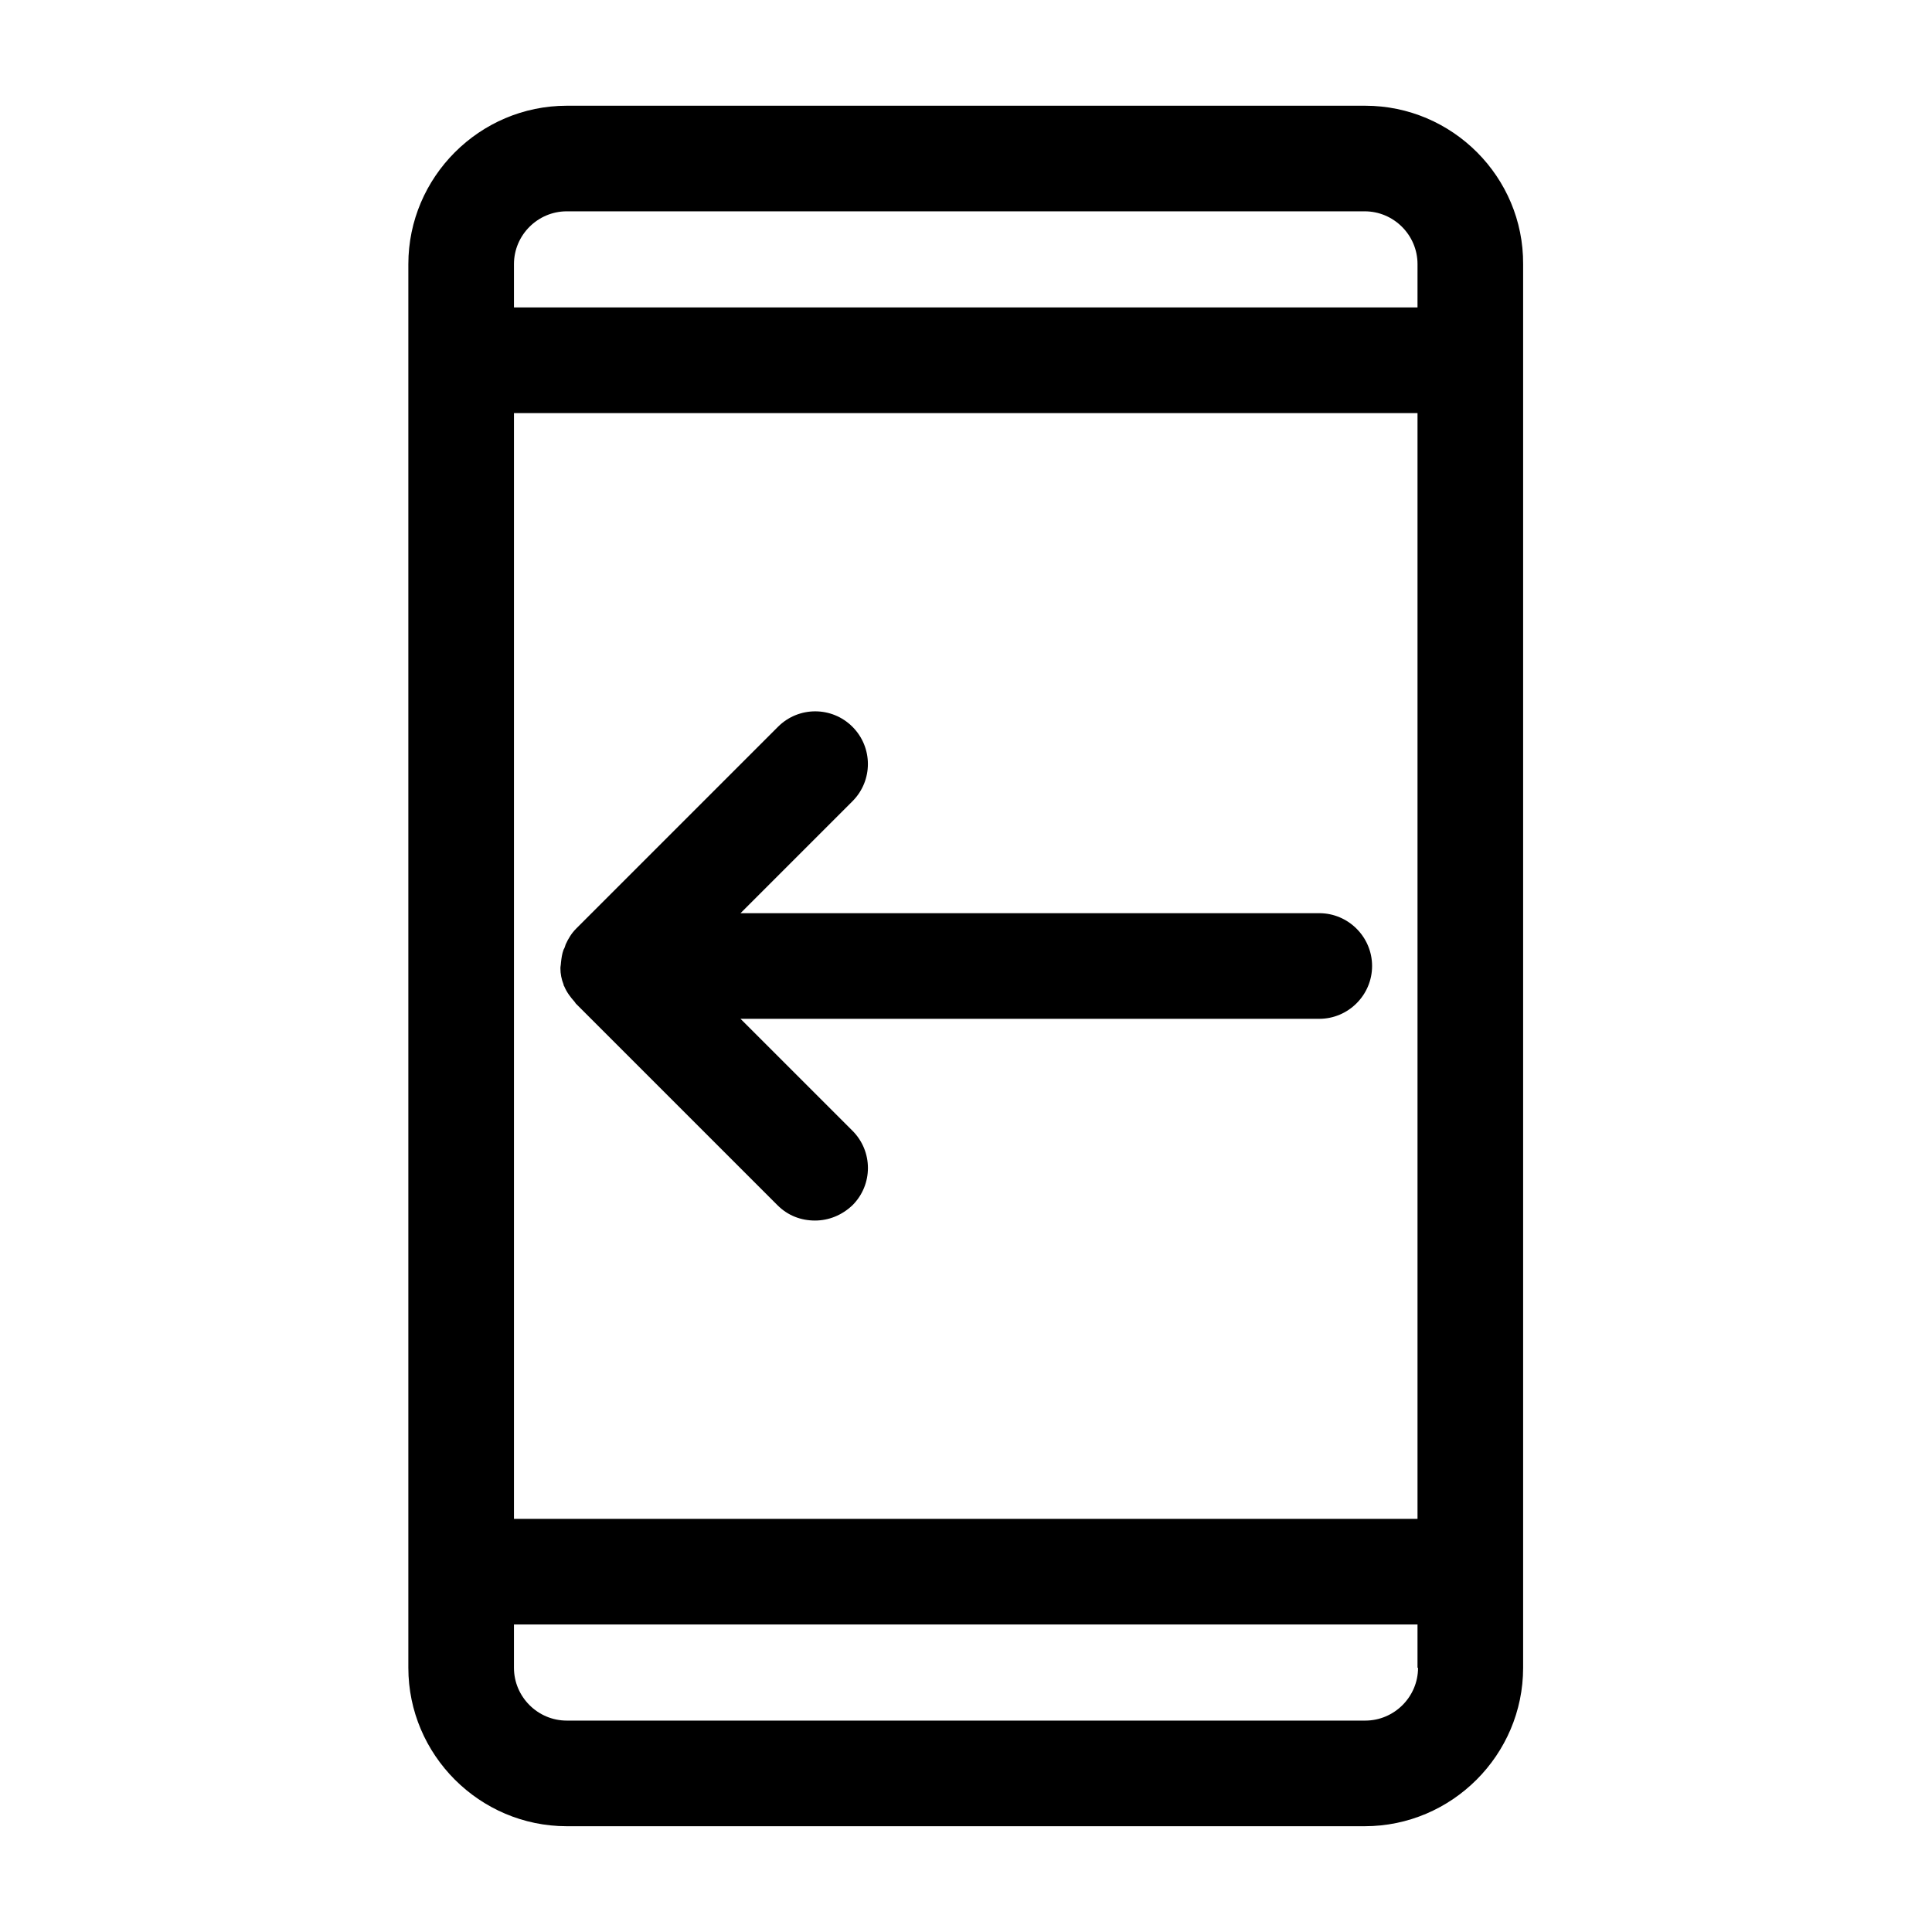 <?xml version="1.0" encoding="UTF-8"?>
<!-- Uploaded to: SVG Repo, www.svgrepo.com, Generator: SVG Repo Mixer Tools -->
<svg fill="#000000" width="800px" height="800px" version="1.1" viewBox="144 144 512 512" xmlns="http://www.w3.org/2000/svg">
 <g>
  <path d="m505.8 172.02h-211.6c-23.09 0-41.984 18.895-41.984 41.984v371.98c0 23.09 18.895 41.984 41.984 41.984h211.46c23.09 0 41.984-18.895 41.984-41.984v-371.98c0.137-23.09-18.754-41.984-41.848-41.984zm13.996 413.96c0 7.695-6.297 13.996-13.996 13.996h-211.6c-7.695 0-13.996-6.297-13.996-13.996v-11.477h239.45v11.477zm0-39.465h-239.59v-293.05h239.45v293.05zm0-321.04h-239.59v-11.477c0-7.695 6.297-13.996 13.996-13.996h211.46c7.695 0 13.996 6.297 13.996 13.996l-0.004 11.477z"/>
  <path d="m293.5 405.32c0.699 1.68 1.68 2.938 2.801 4.199 0.141 0.141 0.141 0.281 0.281 0.418l53.461 53.461c2.801 2.801 6.297 4.059 9.938 4.059 3.637 0 7.137-1.398 9.938-4.059 5.457-5.457 5.457-14.273 0-19.734l-29.676-29.668h153.38c7.695 0 13.996-6.297 13.996-13.996 0-7.695-6.297-13.996-13.996-13.996l-153.38 0.004 29.668-29.668c5.457-5.457 5.457-14.273 0-19.734-5.457-5.457-14.273-5.457-19.734 0l-53.461 53.461c-1.258 1.258-2.098 2.66-2.801 4.199-0.141 0.418-0.281 0.98-0.559 1.398-0.418 1.121-0.559 2.238-0.699 3.5 0 0.418-0.141 0.98-0.141 1.398 0 1.539 0.281 2.938 0.84 4.34 0.004 0.137 0.004 0.277 0.145 0.418z"/>
 </g>
</svg>